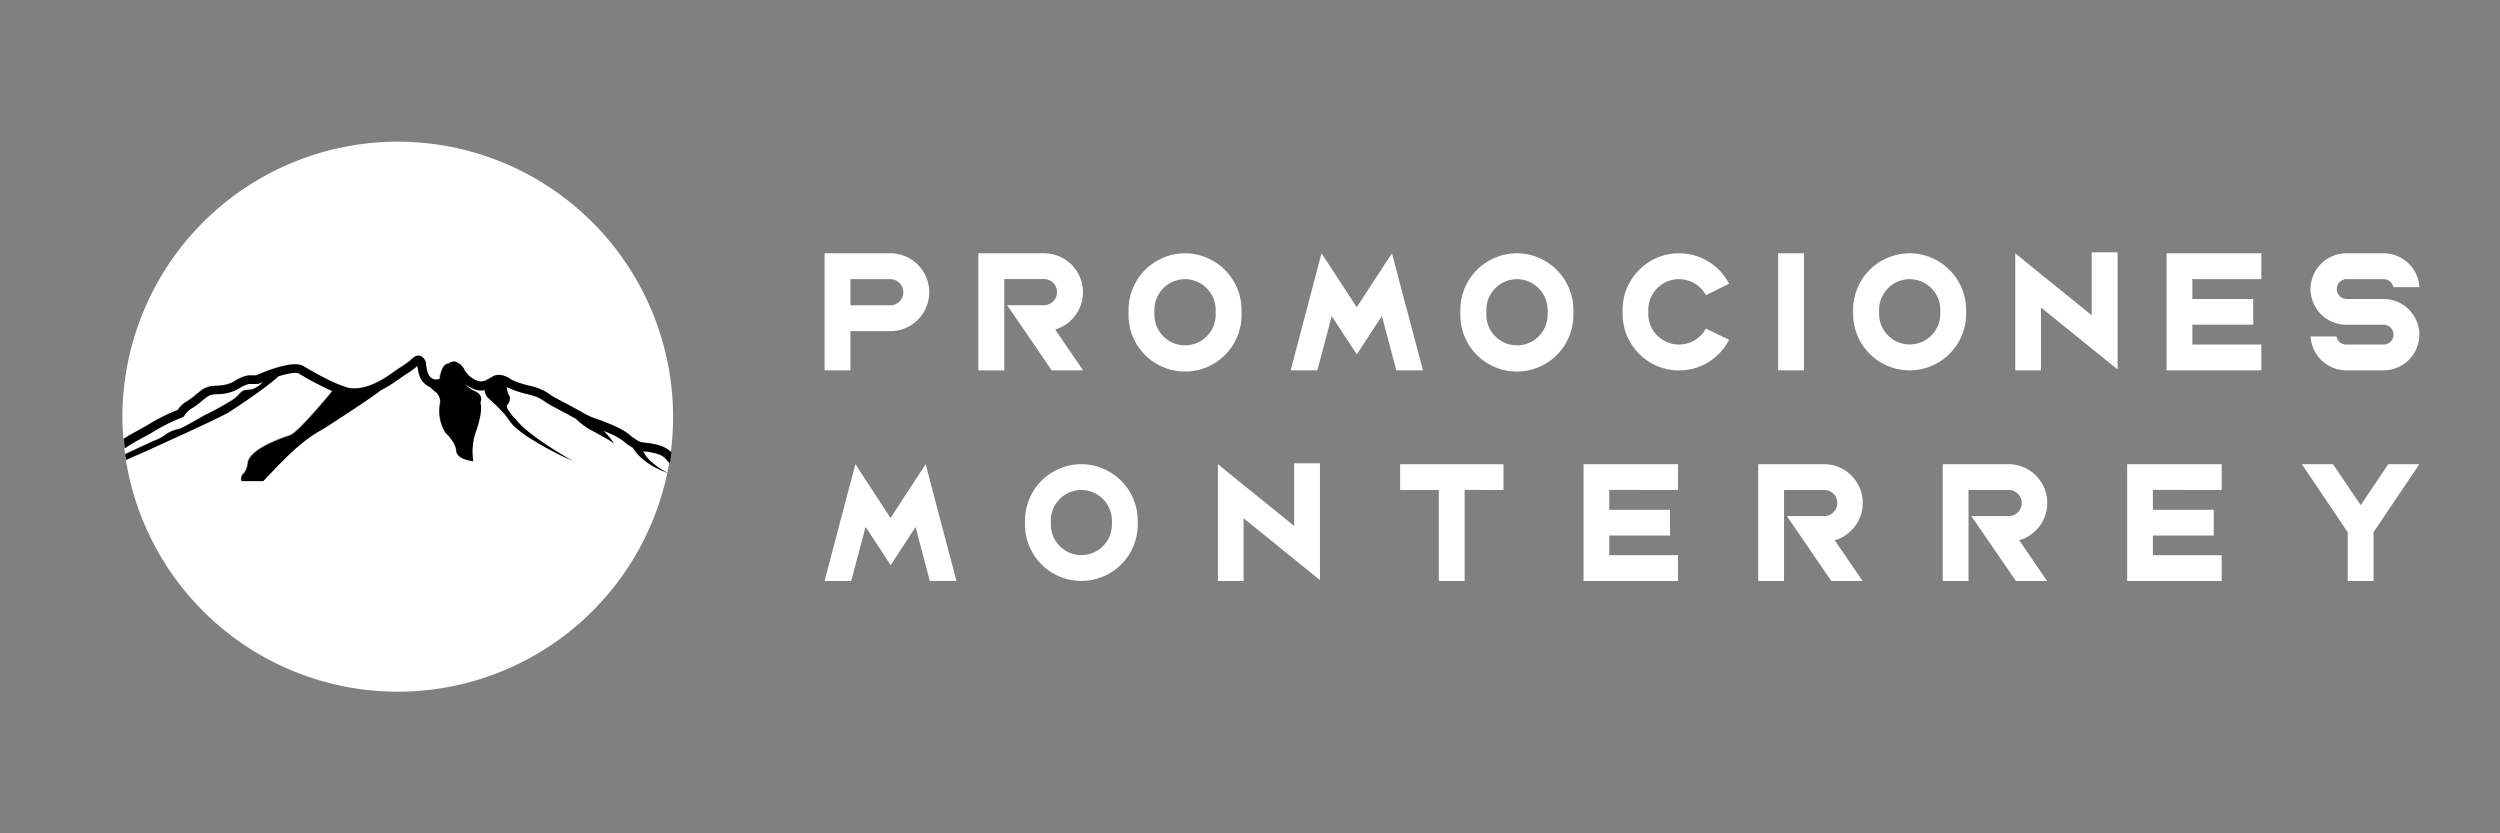<svg id="Capa_1" data-name="Capa 1" xmlns="http://www.w3.org/2000/svg" viewBox="0 0 985.63 328.56"><rect x="0" y="0" width="985.63" height="328.56" fill="#808080" stroke="none"/><defs><style>.cls-1{fill:#fff;}</style></defs><path class="cls-1" d="M351,99.86a15.35,15.35,0,1,1,0,30.7h-15.7V146h-10.2V99.86H351Zm0,20.5a5.15,5.15,0,1,0,0-10.3h-15.7v10.3Z"/><path class="cls-1" d="M385.72,99.86h25.9A15.35,15.35,0,0,1,416,129.92L427,146H414.62l-10.57-15.48-7-10.2h14.54a5.15,5.15,0,1,0,0-10.3H395.93v36H385.72V99.86Z"/><path class="cls-1" d="M467.18,99.86a22.37,22.37,0,0,1,22.3,22.3v1.57a22.28,22.28,0,1,1-44.55,0v-1.57A22.34,22.34,0,0,1,467.18,99.86Zm0,10.2a12.1,12.1,0,0,0-12.05,12.1v1.57a12.08,12.08,0,1,0,24.15,0v-1.57A12.14,12.14,0,0,0,467.18,110.06Z"/><path class="cls-1" d="M519.37,146H508.85l4.61-17.5,1.48-5.59,2.59-9.84L521,99.86l2.64,4,4.85,7.48,6.41,9.78,6.37-9.78,4.9-7.48,2.63-4,3.46,13.25,2.64,9.84,1.48,5.59L561,146H550.5l-4.3-16.16-1.39-5.27-9.88,15.15L525,124.61l-1.34,5.27Z"/><path class="cls-1" d="M598,99.86a22.37,22.37,0,0,1,22.3,22.3v1.57a22.28,22.28,0,1,1-44.55,0v-1.57A22.34,22.34,0,0,1,598,99.86Zm0,10.2a12.11,12.11,0,0,0-12,12.1v1.57a12.08,12.08,0,1,0,24.15,0v-1.57A12.14,12.14,0,0,0,598,110.06Z"/><path class="cls-1" d="M675.14,130.8l6.55,3.18a22.19,22.19,0,0,1-31.86,8.46,23,23,0,0,1-9-11.64,23.41,23.41,0,0,1-1.11-7.07v-1.57a23.29,23.29,0,0,1,1.11-7.06,22.91,22.91,0,0,1,9-11.63,22.2,22.2,0,0,1,31.86,8.4l-6.55,3.23-2.59,1.29a12.61,12.61,0,0,0-.78-1.29,12.12,12.12,0,0,0-19.67,0,12.32,12.32,0,0,0-2.27,7.06v1.57a12.36,12.36,0,0,0,2.27,7.07,12.13,12.13,0,0,0,19.67,0,12.77,12.77,0,0,0,.78-1.3Z"/><path class="cls-1" d="M711.21,99.86V146H701.05V99.86Z"/><path class="cls-1" d="M752.84,99.86a22.38,22.38,0,0,1,22.31,22.3v1.57a22.28,22.28,0,1,1-44.56,0v-1.57A22.34,22.34,0,0,1,752.84,99.86Zm0,10.2a12.1,12.1,0,0,0-12,12.1v1.57a12.07,12.07,0,1,0,24.14,0v-1.57A12.14,12.14,0,0,0,752.84,110.06Z"/><path class="cls-1" d="M794.51,146V99.86l10.15,8.27,10,8.08,10,8.08V99.49h10.21v46.18l-10.21-8.27-10-8.08-10-8.08V146Z"/><path class="cls-1" d="M864.34,135.83h27.2V146H854.18V99.86h37.36v10.2h-27.2v7.81h24V128h-24Z"/><path class="cls-1" d="M921.19,132.69a3.82,3.82,0,0,0,3.79,3.14h14.77a3.9,3.9,0,1,0,0-7.8H925a13.53,13.53,0,0,1-3.88-.56,14.35,14.35,0,0,1-6.93-4.52,13.7,13.7,0,0,1-2.67-5.08,13.28,13.28,0,0,1-.6-3.92,14.2,14.2,0,0,1,10.2-13.54,13.89,13.89,0,0,1,3.88-.55h14.77a14.15,14.15,0,0,1,14.08,13.35H943.58a3.86,3.86,0,0,0-3.83-3.15H925a3.91,3.91,0,0,0,0,7.81h14.77A14.16,14.16,0,0,1,950.6,123a14.68,14.68,0,0,1,2.68,5.08,13.91,13.91,0,0,1,.55,3.92A14.11,14.11,0,0,1,939.75,146H925a13.53,13.53,0,0,1-3.88-.56,14.15,14.15,0,0,1-10.16-12.79h10.25Z"/><path class="cls-1" d="M335.58,229.07h-10.5l4.6-17.45,1.47-5.58,2.59-9.81L337.23,183l2.63,4,4.84,7.46,6.4,9.77,6.35-9.77,4.89-7.46,2.62-4,3.45,13.21L371,206l1.48,5.58,4.6,17.45h-10.5L362.34,213,361,207.7l-9.85,15.11-9.9-15.11L339.86,213Z"/><path class="cls-1" d="M426.3,183a22.32,22.32,0,0,1,22.25,22.24v1.57a22.22,22.22,0,1,1-44.44,0v-1.57A22.27,22.27,0,0,1,426.3,183Zm0,10.17a12.07,12.07,0,0,0-12,12.07v1.57a12,12,0,1,0,24.08,0v-1.57A12.11,12.11,0,0,0,426.3,193.19Z"/><path class="cls-1" d="M480.16,229.07V183l10.12,8.24,10,8.06,9.94,8.06V182.65h10.18v46.06l-10.18-8.25-9.94-8.06-10-8.06v24.73Z"/><path class="cls-1" d="M552,193.19V183h40.76v10.17H577.43v35.88H567.25V193.19Z"/><path class="cls-1" d="M634.45,218.89h27.13v10.18H624.32V183h37.26v10.17H634.45V201H658.4v10.13H634.45Z"/><path class="cls-1" d="M693.18,183H719a15.3,15.3,0,0,1,4.33,30l11,16.07H722l-10.54-15.43-7-10.18H719a5.14,5.14,0,1,0,0-10.27H703.36v35.88H693.18V183Z"/><path class="cls-1" d="M765.92,183h25.83a15.3,15.3,0,0,1,4.33,30l11,16.07h-12.3L784.2,213.64l-7-10.18h14.51a5.14,5.14,0,1,0,0-10.27H776.09v35.88H765.92V183Z"/><path class="cls-1" d="M848.77,218.89H875.9v10.18H838.64V183H875.9v10.17H848.77V201h24v10.13h-24Z"/><path class="cls-1" d="M907.5,183h12.29l10.92,16.16L941.58,183h12.25l-18.05,26.8v19.25H925.6V209.82Z"/><path class="cls-1" d="M56,175.83l4.29-2a20.76,20.76,0,0,0,4-1.92,13.69,13.69,0,0,1,6-2.82c1.64-.36,10.18-5.41,10.18-5.41a116.71,116.71,0,0,0,10.37-5.64,12.64,12.64,0,0,0,3.12-2.47,5.76,5.76,0,0,1,2.16-1.76,25.51,25.51,0,0,1,3-.33,9.62,9.62,0,0,0,4.47-3.06c-.56.24-1.13.47-1.67.71a1.61,1.61,0,0,1-.56.15H98.4c-1.23,0-3.54,1.17-4.82,2a16.68,16.68,0,0,1-5.9,1.86,20.17,20.17,0,0,1-2.2.17,8.85,8.85,0,0,0-3,.43,8.11,8.11,0,0,0-1.75,1.13c-.52.39-1,.82-1.54,1.24a33.48,33.48,0,0,1-3.54,2.63,8.33,8.33,0,0,0-3,2.75,2.43,2.43,0,0,1-.59.68,2.38,2.38,0,0,1-.68.36,70.8,70.8,0,0,0-11.54,5.8c-1.29.75-2.63,1.49-3.92,2.19a77.5,77.5,0,0,0-6.91,4.1c.09.75.19,1.5.29,2.25Z"/><path class="cls-1" d="M249.4,176.56c-.39-.23-.76-.47-1.12-.7s-.78-.52-1.17-.74l-.24-.17c-2.41-2.34-5.66-3.76-9.07-5.14l-.22-.08a28.31,28.31,0,0,1,4.59,5.64c-.77-1.36-3.48-2.56-4.78-3.35-1.68-1-3.41-1.88-5.12-2.82a26.78,26.78,0,0,1-5.36-4.11c-1.45-.81-2.82-1.56-4.15-2.27l-1.42-.77-2.08-1.1L217,159.77c-.83-.45-1.62-1-2.38-1.48a16.25,16.25,0,0,0-3.3-1.88,23.34,23.34,0,0,0-3.68-1.08,41.64,41.64,0,0,1-7.66-2.58l-.2-.12-.39-.26c.18.66.26,1.36.41,2.07a3.89,3.89,0,0,0,.59,1.41,4,4,0,0,1,.22.34,3.63,3.63,0,0,1-.39,2.7c-.14.29-.66.81-.7,1.1-.22,1.5,3.63,5.41,3.63,5.41,5.23,6.8,22.43,16.28,22.43,16.28l-1.54-.73a123.3,123.3,0,0,1-16.47-9.18,44.28,44.28,0,0,1-4.1-3.12c-.44-.37-.87-.76-1.28-1.17-1.21-1.2-2-2.66-3.07-4-.92-1.1-1.91-2.13-2.92-3.15-1.35-1.34-2.73-2.65-4.16-3.9a4.69,4.69,0,0,1-1.06-2.88,6.88,6.88,0,0,1-3.78-.19,13.12,13.12,0,0,1-4-2.22,9.38,9.38,0,0,0,4.06,3c3.41,1.6,1.92,4.37,1.92,4.37,1.17,3.53-1.6,11-1.6,11a24.26,24.26,0,0,0-1.18,12.07c-6.52-.75-6.62-3.74-6.62-3.74-.11-3.74-4.27-7.37-4.27-7.37a16.1,16.1,0,0,1-2.14-11.65,4.85,4.85,0,0,0-1.5-4.26,17.62,17.62,0,0,1-2.37-2.13,6.85,6.85,0,0,1-2.28-1.43c-2.14-2-2.52-5-2.77-7,0,0,0,0,0-.06a27.86,27.86,0,0,1-4.26,3.16l-1.6,1.06-3.38,2.34a41.38,41.38,0,0,1-5.22,3.09c-2,1.57-4.15,3.05-6.25,4.47-4.84,3.27-9.75,6.44-14.63,9.64-2.13,1.39-4.39,2.6-6.49,4-7,4.81-13.13,11.57-19,17.73H95.09a2.71,2.71,0,0,1,.64-2.75c1.49-1.28,1.81-4.06,1.81-4.06.32-6.19,16.56-11.1,16.56-11.1,2.94-.9,13.41-13.38,16.82-17.51a128,128,0,0,1-13.31-7c-1.09-.62-4.32,0-8.06,1.13-5.37,5.1-19.27,14-19.27,14-1.5,1.14-18.3,8.83-18.3,8.83l-1.46.67c-6.15,2.79-12.27,5.7-18.49,8.33-.82.35-1.63.74-2.44,1.12a108.57,108.57,0,0,0,213.51,5.26C254.61,183.3,251,179.2,249.4,176.56Z"/><path class="cls-1" d="M58.12,167.51a74.57,74.57,0,0,1,11.81-5.94,11.56,11.56,0,0,1,4-3.62A29.14,29.14,0,0,0,77,155.6c.55-.45,1.1-.9,1.64-1.31a10.85,10.85,0,0,1,2.52-1.58,11.78,11.78,0,0,1,4.13-.67,17,17,0,0,0,1.85-.14,13.8,13.8,0,0,0,4.61-1.37c.58-.4,4.08-2.66,6.69-2.57h2.34c3.59-1.58,14.46-6,18.49-3.73.13.08,10.52,6.35,16.21,8.07l.25.11c.14.07,6.31,3.2,17.54-4.58l3.38-2.34c.55-.38,1.13-.75,1.69-1.11a25.35,25.35,0,0,0,3.79-2.81,5.87,5.87,0,0,1,1.25-1,2.64,2.64,0,0,1,2.55-.12,3.93,3.93,0,0,1,1.81,3.22c.26,2.08.58,3.9,1.76,5a3.18,3.18,0,0,0,2.14.93,3.6,3.6,0,0,0,1.58-.33,5.57,5.57,0,0,1,.33-2c.72-2.63,1.8-4,3.2-4l.14-.09a3.27,3.27,0,0,1,1.9-.69,1.39,1.39,0,0,1,.35,0,6.14,6.14,0,0,1,3.71,3.24,9.79,9.79,0,0,0,5.38,4.43c1.78.59,3.12-.19,5-1.26.41-.23.82-.47,1.24-.69.05,0,2.76-1.69,7.1,1.52a38.79,38.79,0,0,0,6.77,2.27,26,26,0,0,1,4.19,1.22,19.23,19.23,0,0,1,4,2.22c.72.48,1.41.94,2.12,1.33l2.19,1.16,2.11,1.12,1.31.7c1.58.85,3.22,1.73,4.81,2.63a28.56,28.56,0,0,0,5.32,2.55c1.73.54,3.41,1.2,4.69,1.72,3.66,1.48,7.18,3,9.9,5.61.4.23.79.49,1.18.75a7.5,7.5,0,0,0,2.62,1.32c.54.1,1.08.15,1.65.21s1.26.13,1.9.25c2.87.51,6.05,1.28,8.14,3.49A108.55,108.55,0,1,0,48.26,164.28c0,2.92.15,5.79.38,8.65,1.86-1.18,3.77-2.24,5.65-3.27C55.64,168.92,56.91,168.23,58.12,167.51Z"/><path class="cls-1" d="M255.71,178.14c-.54-.1-1.1-.16-1.65-.21-.25,0-.48-.07-.73-.09,1.84,4.7,9.73,8.62,9.77,8.64.27-1.3.49-2.62.72-3.93-.52-.57-1.05-1.16-1.61-1.75C260.79,179.17,258.11,178.57,255.71,178.14Z"/><polygon class="cls-1" points="263.1 186.48 263.1 186.48 263.1 186.48 263.1 186.48"/><path d="M256.58,174.85c-.63-.12-1.28-.19-1.9-.25s-1.11-.11-1.65-.21a7.5,7.5,0,0,1-2.62-1.32c-.39-.26-.78-.52-1.18-.75-2.72-2.59-6.24-4.13-9.9-5.61-1.27-.52-3-1.18-4.69-1.72a29.17,29.17,0,0,1-5.32-2.55c-1.59-.9-3.23-1.78-4.8-2.63l-1.31-.7L221.09,158l-2.18-1.16c-.72-.39-1.41-.85-2.13-1.33a19,19,0,0,0-4-2.22,26,26,0,0,0-4.19-1.22,38.79,38.79,0,0,1-6.77-2.27c-4.34-3.21-7.05-1.56-7.09-1.52-.43.22-.84.46-1.24.69-1.86,1.07-3.19,1.85-5,1.26a9.79,9.79,0,0,1-5.38-4.43,6.14,6.14,0,0,0-3.71-3.24,1.39,1.39,0,0,0-.35,0,3.27,3.27,0,0,0-1.9.69l-.14.09c-1.4,0-2.48,1.38-3.2,4a5.57,5.57,0,0,0-.33,2,3.6,3.6,0,0,1-1.58.33,3.19,3.19,0,0,1-2.14-.93c-1.18-1.13-1.5-3-1.76-5a3.93,3.93,0,0,0-1.81-3.22,2.64,2.64,0,0,0-2.55.12,5.87,5.87,0,0,0-1.25,1,24.84,24.84,0,0,1-3.79,2.81c-.56.36-1.14.73-1.69,1.11l-3.38,2.34c-11.23,7.78-17.4,4.65-17.54,4.58l-.25-.11c-5.69-1.72-16.08-8-16.21-8.07-4-2.3-14.9,2.15-18.49,3.73H98.76c-2.61-.09-6.1,2.17-6.69,2.57a13.8,13.8,0,0,1-4.61,1.37,16.82,16.82,0,0,1-1.85.14,11.78,11.78,0,0,0-4.13.67A11.06,11.06,0,0,0,79,154.29c-.54.41-1.09.86-1.64,1.31A29.14,29.14,0,0,1,74.18,158a11.56,11.56,0,0,0-4,3.62,74.47,74.47,0,0,0-11.8,5.94c-1.22.72-2.49,1.41-3.83,2.15-1.89,1-3.8,2.09-5.66,3.27.1,1.26.21,2.51.35,3.76a77.5,77.5,0,0,1,6.91-4.1c1.29-.7,2.63-1.44,3.92-2.19a70.8,70.8,0,0,1,11.54-5.8,2.54,2.54,0,0,0,.69-.36,2.35,2.35,0,0,0,.58-.68,8.33,8.33,0,0,1,3-2.75,33.48,33.48,0,0,0,3.54-2.63c.5-.42,1-.85,1.54-1.24a8.11,8.11,0,0,1,1.75-1.13,8.85,8.85,0,0,1,3-.43,20.55,20.55,0,0,0,2.21-.17,16.8,16.8,0,0,0,5.9-1.86c1.27-.88,3.59-2.06,4.81-2h2.9a1.61,1.61,0,0,0,.56-.15c.54-.24,1.11-.47,1.67-.71a9.62,9.62,0,0,1-4.47,3.06,25.51,25.51,0,0,0-3,.33,5.76,5.76,0,0,0-2.16,1.76,12.78,12.78,0,0,1-3.11,2.47,116.88,116.88,0,0,1-10.38,5.64s-8.54,5.05-10.18,5.41a13.69,13.69,0,0,0-6,2.82,20.48,20.48,0,0,1-4,1.92l-4.29,2-6.7,3.11c.1.76.19,1.52.31,2.28.81-.38,1.62-.77,2.44-1.12,6.23-2.63,12.34-5.54,18.49-8.33l1.46-.67s16.81-7.69,18.3-8.83c0,0,13.9-8.93,19.27-14,3.74-1.16,7-1.75,8.06-1.13a129.17,129.17,0,0,0,13.31,7c-3.41,4.13-13.88,16.61-16.82,17.51,0,0-16.24,4.91-16.56,11.1,0,0-.32,2.78-1.81,4.06a2.73,2.73,0,0,0-.64,2.75h8.54c5.86-6.16,12-12.92,19-17.73,2.1-1.44,4.36-2.65,6.5-4,4.87-3.2,9.78-6.37,14.62-9.64,2.1-1.42,4.21-2.9,6.25-4.47a41.38,41.38,0,0,0,5.22-3.09l3.38-2.34,1.6-1.06a27.38,27.38,0,0,0,4.26-3.16s0,0,0,.06c.25,2,.63,5,2.77,7a6.85,6.85,0,0,0,2.28,1.43,17.17,17.17,0,0,0,2.38,2.13,4.86,4.86,0,0,1,1.49,4.26,16.15,16.15,0,0,0,2.14,11.65s4.16,3.63,4.27,7.37c0,0,.11,3,6.62,3.74a24.26,24.26,0,0,1,1.18-12.07s2.77-7.48,1.6-11c0,0,1.49-2.77-1.92-4.37a9.38,9.38,0,0,1-4.06-3,13.12,13.12,0,0,0,4,2.22,6.88,6.88,0,0,0,3.78.19,4.69,4.69,0,0,0,1.06,2.88c1.43,1.25,2.81,2.56,4.16,3.9,1,1,2,2,2.92,3.15,1.08,1.3,1.86,2.76,3.07,4,.41.41.84.8,1.28,1.17a44.28,44.28,0,0,0,4.1,3.12A123.3,123.3,0,0,0,224.35,181l1.54.73s-17.19-9.48-22.43-16.28c0,0-3.84-3.91-3.63-5.41,0-.29.57-.81.7-1.1a3.63,3.63,0,0,0,.39-2.7,4,4,0,0,0-.22-.34,3.89,3.89,0,0,1-.59-1.41c-.15-.71-.23-1.41-.41-2.07l.39.26.21.12a41.1,41.1,0,0,0,7.65,2.58,23.76,23.76,0,0,1,3.69,1.08,16.81,16.81,0,0,1,3.3,1.88c.76.51,1.54,1,2.37,1.48l2.23,1.18,2.08,1.1,1.42.77c1.33.71,2.7,1.46,4.15,2.27a27.07,27.07,0,0,0,5.36,4.11c1.71.94,3.44,1.81,5.12,2.82,1.3.79,4,2,4.78,3.35a28.31,28.31,0,0,0-4.59-5.64l.22.08c3.41,1.38,6.66,2.8,9.07,5.14a2.2,2.2,0,0,0,.25.17c.38.22.75.47,1.17.74s.72.47,1.11.7c1.55,2.64,5.21,6.74,13.7,9.92h0s-7.93-3.94-9.76-8.64l.72.09c.55,0,1.11.11,1.65.21,2.4.43,5.09,1,6.5,2.66.56.59,1.1,1.18,1.61,1.75.23-1.4.44-2.8.62-4.21C262.63,176.13,259.45,175.36,256.58,174.85Z"/></svg>